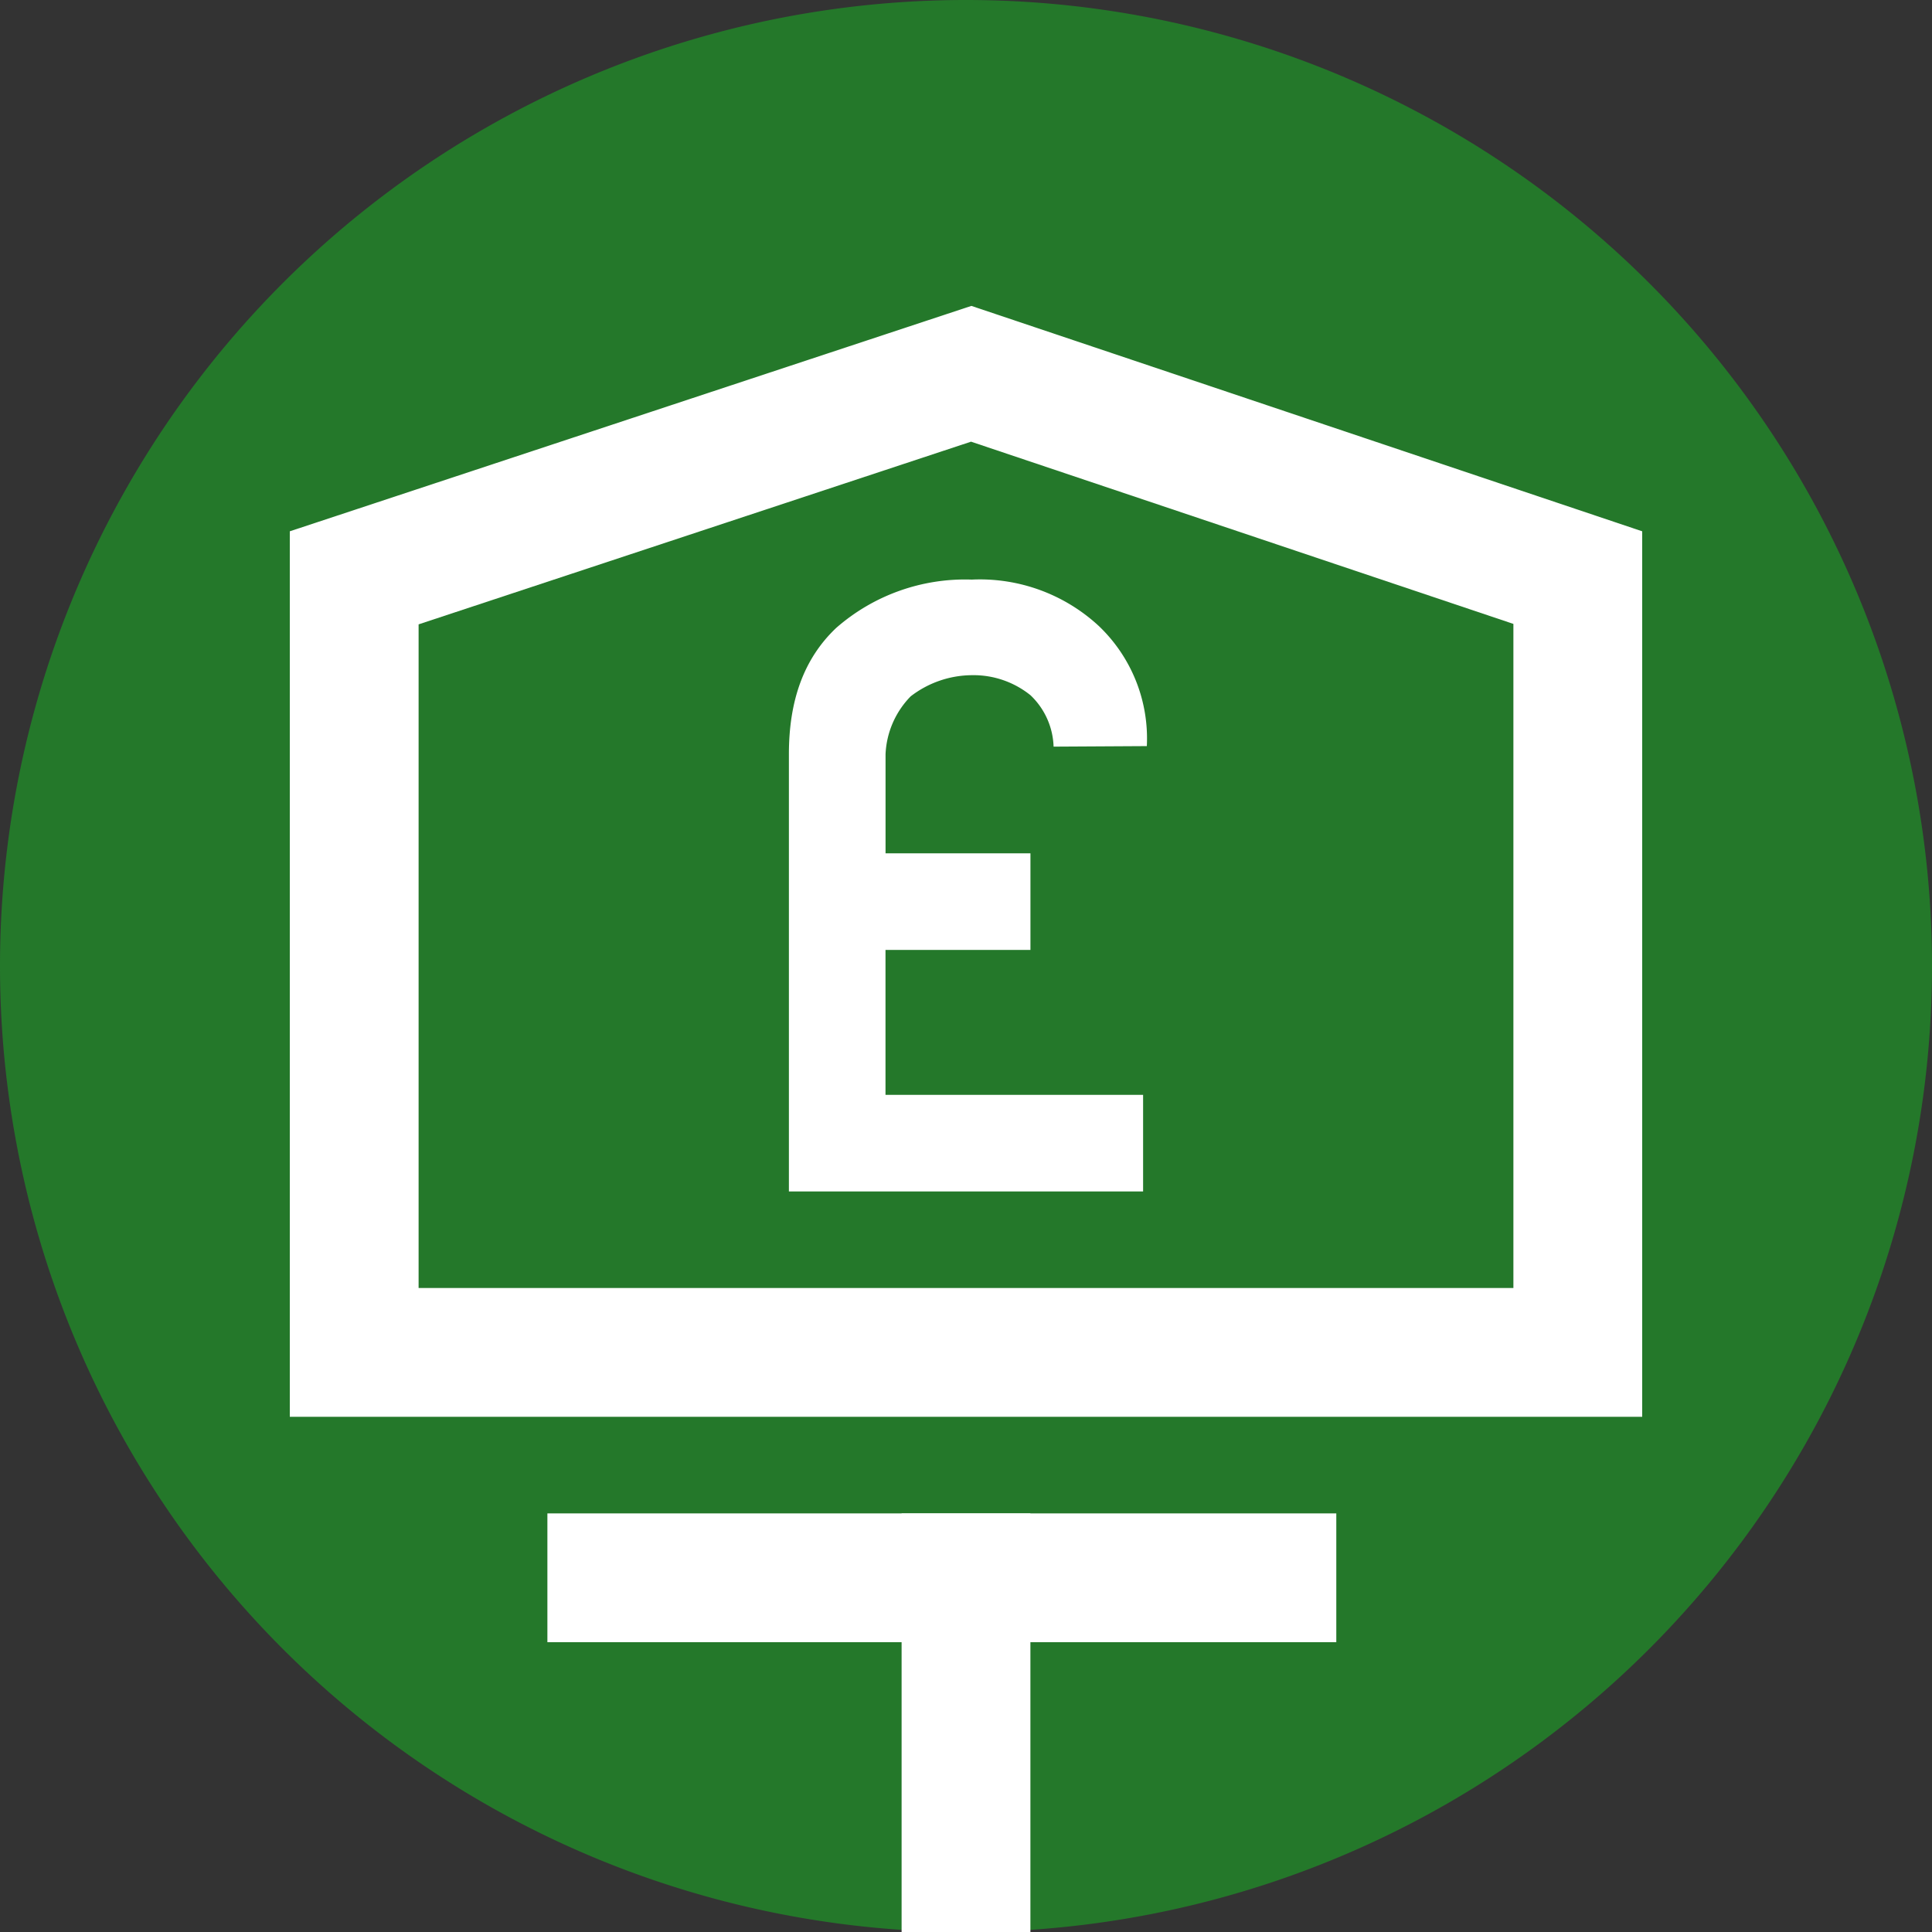 <svg xmlns="http://www.w3.org/2000/svg" width="120" height="120" viewBox="0 0 120 120">
  <rect x="0" y="0" width="120" height="120" fill="#333333" stroke="none"/>
  <g id="Rental_Value" data-name="Rental Value" transform="translate(-580 -935)">
    <path id="Path_1497" data-name="Path 1497" d="M60,0A60,60,0,1,1,0,60,60,60,0,0,1,60,0Z" transform="translate(580 935)" fill="#24782a"/>
    <g id="Path_51" data-name="Path 51" transform="translate(598 946)" fill="none">
      <path d="M0,22,42.333,8,84,22V77H0Z" stroke="none"/>
      <path d="M 42.313 16.433 L 8 27.78 L 8 69 L 76 69 L 76 27.752 L 42.313 16.433 M 42.333 8 L 84 22 L 84 77 L 0 77 L 0 22 L 42.333 8 Z" stroke="none" fill="#fff"/>
    </g>
    <path id="Path_53" data-name="Path 53" d="M1.443,1.3v9h16v6h-22V-10.858c0-3.312.914-5.926,2.939-7.844a12.153,12.153,0,0,1,8.423-3A10.865,10.865,0,0,1,14.7-18.813a9.651,9.651,0,0,1,2.975,7.453l-5.792.033a4.6,4.6,0,0,0-1.437-3.195,5.639,5.639,0,0,0-3.638-1.243,6.286,6.286,0,0,0-3.8,1.313,5.474,5.474,0,0,0-1.562,3.594V-4.7h9v6Z" transform="translate(633.557 992.702)" fill="#fff"/>
    <rect id="Rectangle_172" data-name="Rectangle 172" width="49" height="8" transform="translate(614 1029)" fill="#fff"/>
    <rect id="Rectangle_173" data-name="Rectangle 173" width="8" height="26" transform="translate(636 1029)" fill="#fff"/>
  </g>
</svg>

